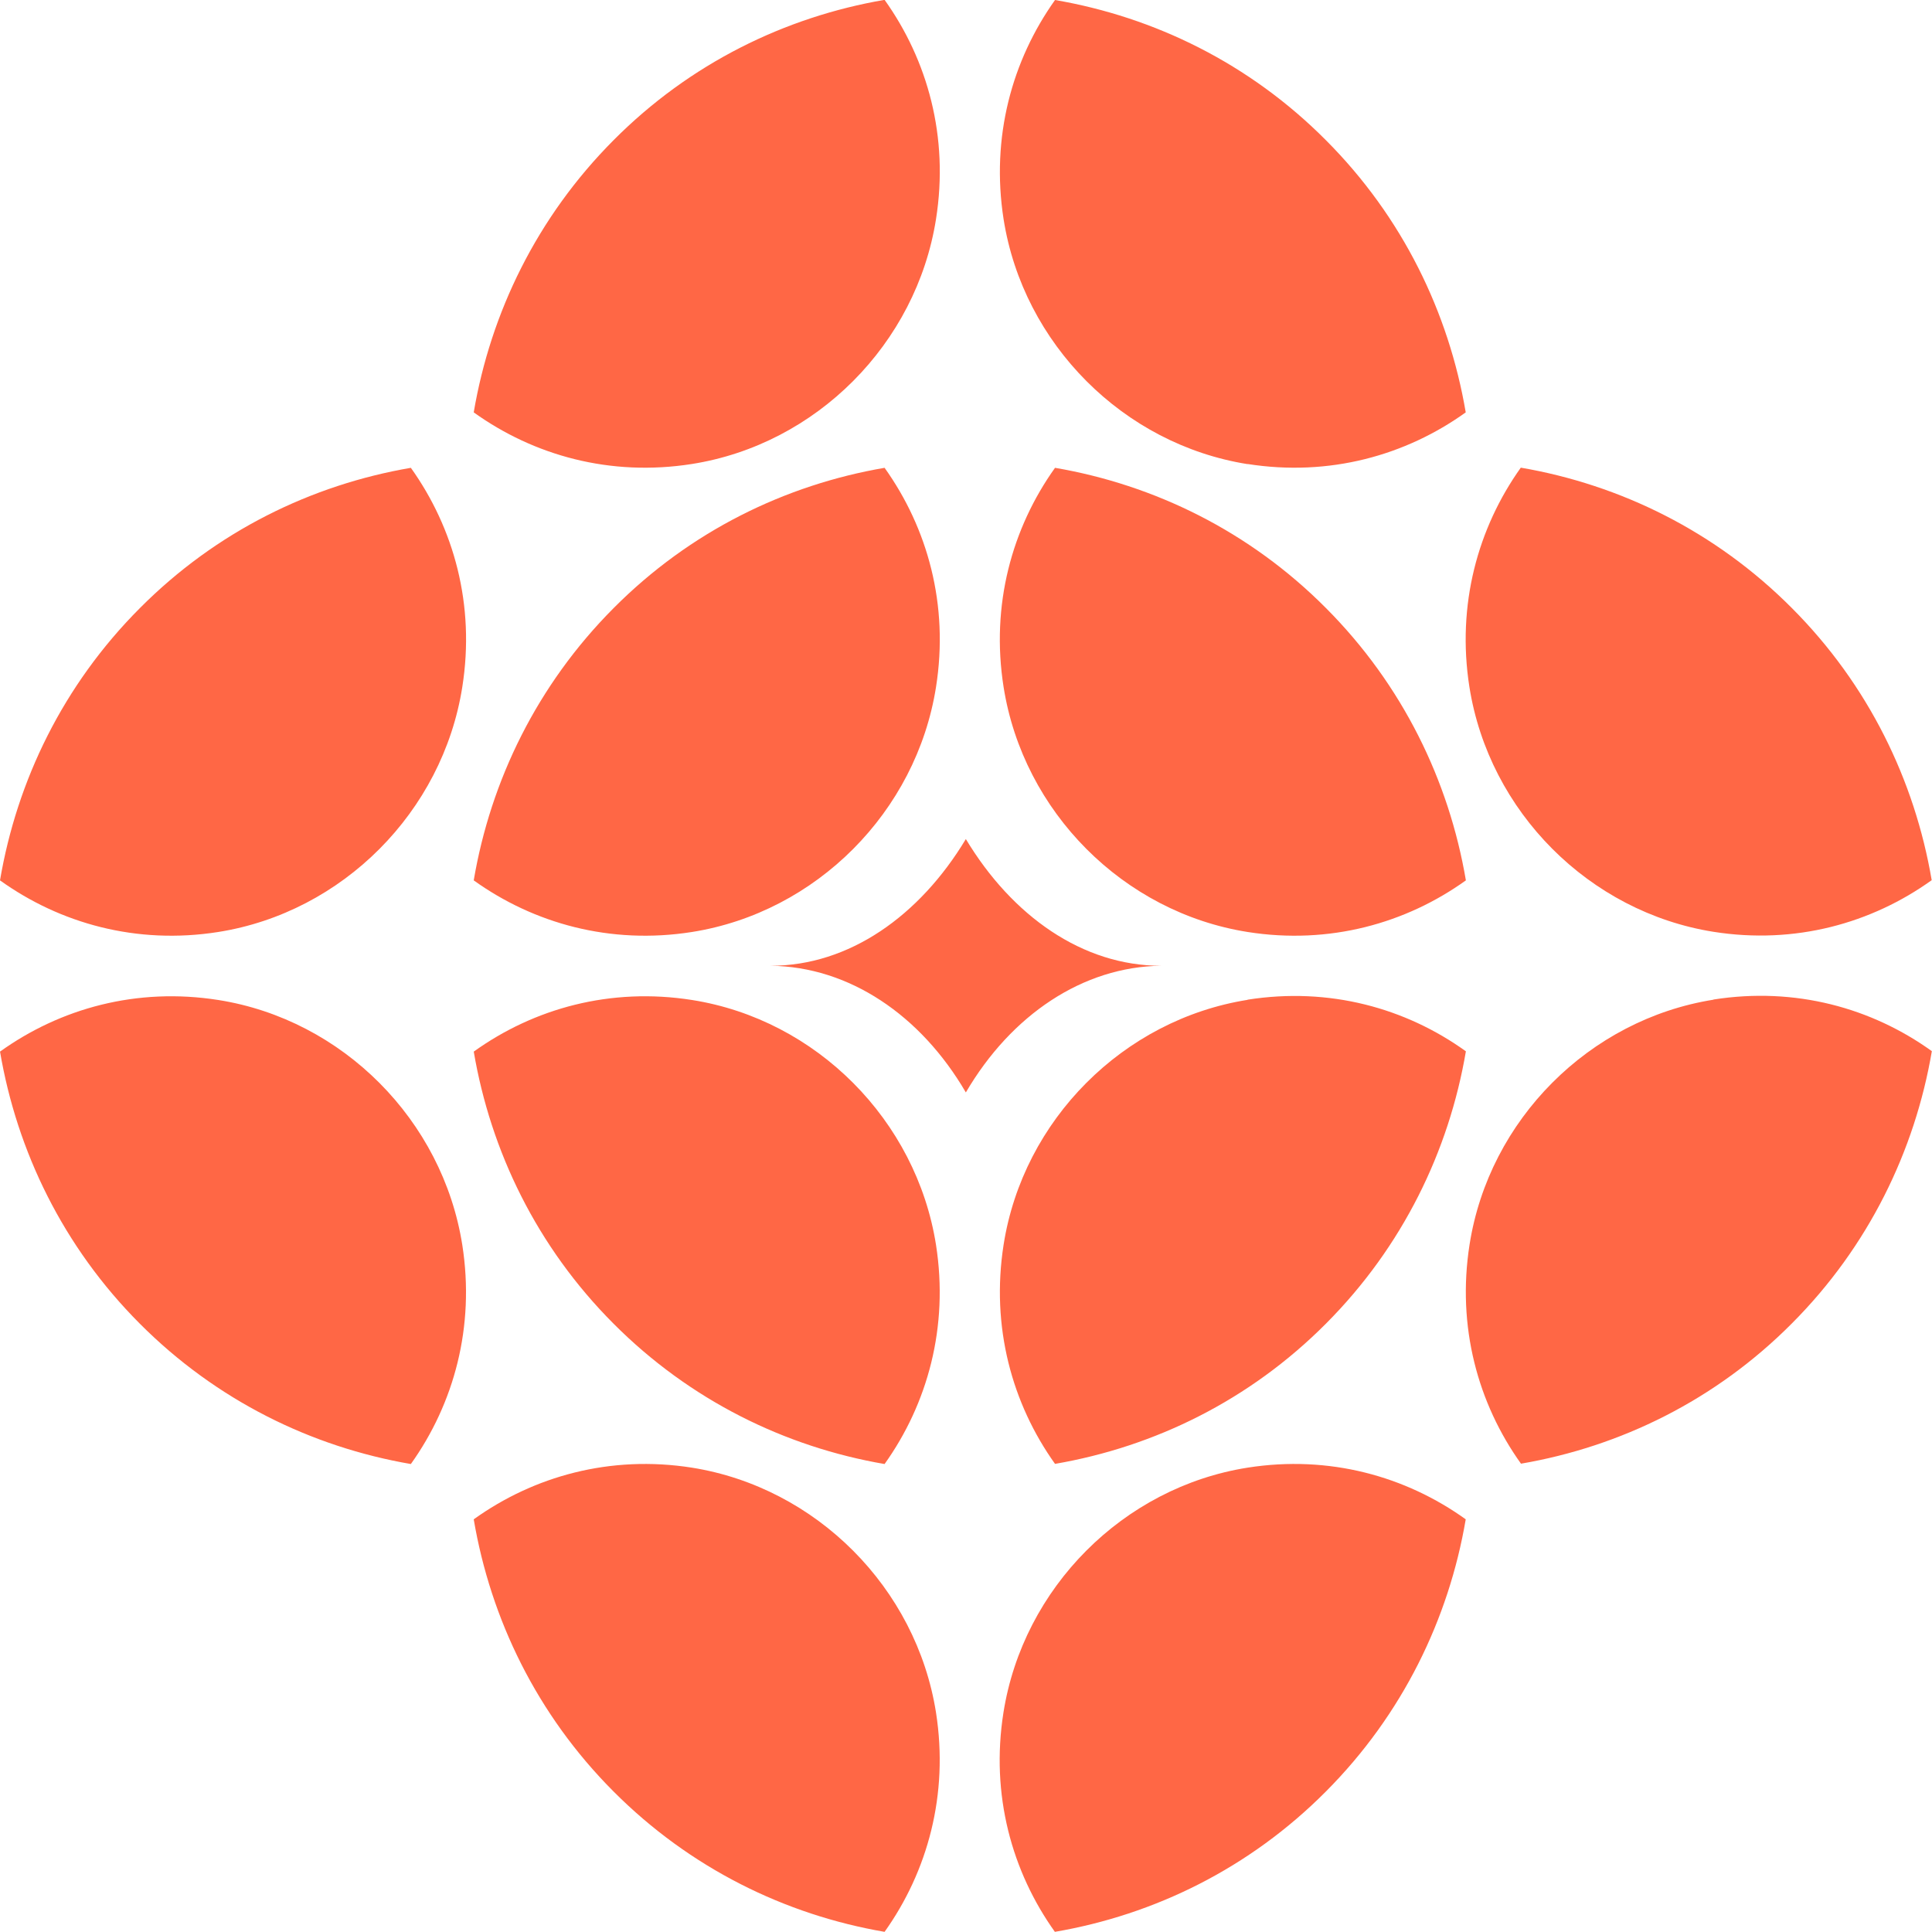 <svg width="50" height="50" viewBox="0 0 50 50" fill="none" xmlns="http://www.w3.org/2000/svg">
<g id="15 2" clip-path="url(#clip0_227_9078)">
<g id="Layer_1-2">
<path id="Vector" d="M27.304 12.107C29.875 12.548 32.339 13.748 34.319 15.74C36.299 17.728 37.498 20.202 37.937 22.784C36.385 23.897 34.405 24.454 32.29 24.12C29.074 23.612 26.483 21.01 25.973 17.781C25.637 15.654 26.191 13.666 27.304 12.107ZM32.286 25.876C29.07 26.388 26.479 28.985 25.973 32.214C25.641 34.338 26.191 36.326 27.304 37.885C29.875 37.443 32.339 36.243 34.319 34.252C36.299 32.264 37.498 29.79 37.937 27.208C36.385 26.091 34.405 25.538 32.286 25.872V25.876ZM30.048 24.994C28.015 24.994 26.195 23.707 24.996 21.715C23.797 23.707 21.973 24.994 19.944 24.994C21.969 25.018 23.825 26.264 24.996 28.272C26.171 26.264 28.027 25.018 30.048 24.994ZM32.286 12.008C34.401 12.342 36.381 11.786 37.933 10.672C37.494 8.091 36.299 5.616 34.315 3.629C32.339 1.641 29.875 0.441 27.304 -2.66796e-05C26.191 1.563 25.641 3.55 25.973 5.674C26.483 8.903 29.074 11.501 32.29 12.012L32.286 12.008ZM24.224 5.67C24.561 3.542 24.006 1.555 22.893 -0.004C20.322 0.437 17.858 1.637 15.878 3.629C13.899 5.616 12.699 8.091 12.26 10.672C13.812 11.786 15.792 12.342 17.907 12.008C21.123 11.501 23.715 8.899 24.224 5.67ZM17.907 37.983C15.792 37.65 13.812 38.206 12.26 39.32C12.699 41.901 13.894 44.375 15.878 46.363C17.858 48.35 20.322 49.555 22.893 49.996C24.006 48.433 24.556 46.445 24.224 44.322C23.715 41.093 21.123 38.495 17.907 37.983ZM25.969 44.322C25.633 46.45 26.187 48.437 27.3 49.996C29.871 49.555 32.335 48.355 34.315 46.363C36.295 44.375 37.494 41.901 37.933 39.32C36.381 38.206 34.401 37.65 32.286 37.983C29.07 38.491 26.479 41.093 25.969 44.322ZM44.344 24.115C46.46 24.45 48.439 23.893 49.992 22.779C49.552 20.198 48.357 17.724 46.373 15.736C44.394 13.748 41.929 12.544 39.358 12.103C38.245 13.666 37.695 15.654 38.028 17.777C38.537 21.006 41.129 23.604 44.344 24.115ZM44.344 25.872C41.129 26.384 38.537 28.981 38.032 32.21C37.699 34.334 38.249 36.322 39.363 37.88C41.934 37.439 44.398 36.239 46.377 34.247C48.357 32.26 49.556 29.785 49.996 27.204C48.443 26.087 46.464 25.534 44.344 25.868V25.872ZM11.964 17.781C12.301 15.654 11.746 13.666 10.633 12.107C8.062 12.548 5.598 13.748 3.618 15.74C1.635 17.728 0.439 20.202 0 22.784C1.552 23.897 3.532 24.454 5.647 24.12C8.863 23.612 11.455 21.01 11.964 17.781ZM0 27.212C0.439 29.794 1.635 32.268 3.618 34.256C5.598 36.243 8.062 37.447 10.633 37.889C11.746 36.33 12.297 34.342 11.964 32.218C11.455 28.99 8.867 26.388 5.651 25.88C3.536 25.546 1.557 26.099 0 27.216L0 27.212ZM24.224 17.781C24.561 15.654 24.006 13.666 22.893 12.107C20.322 12.548 17.858 13.748 15.878 15.74C13.899 17.728 12.699 20.202 12.26 22.784C13.812 23.897 15.792 24.454 17.907 24.12C21.123 23.612 23.715 21.01 24.224 17.781ZM12.26 27.212C12.699 29.794 13.894 32.268 15.878 34.256C17.858 36.243 20.322 37.447 22.893 37.889C24.006 36.33 24.556 34.342 24.224 32.218C23.715 28.99 21.127 26.388 17.911 25.88C15.796 25.546 13.816 26.099 12.26 27.216V27.212Z" fill="#FF6745"/>
</g>
</g>
<defs>
<clipPath id="clip0_227_9078">
<rect width="50" height="50" fill="white"/>
</clipPath>
</defs>
</svg>
